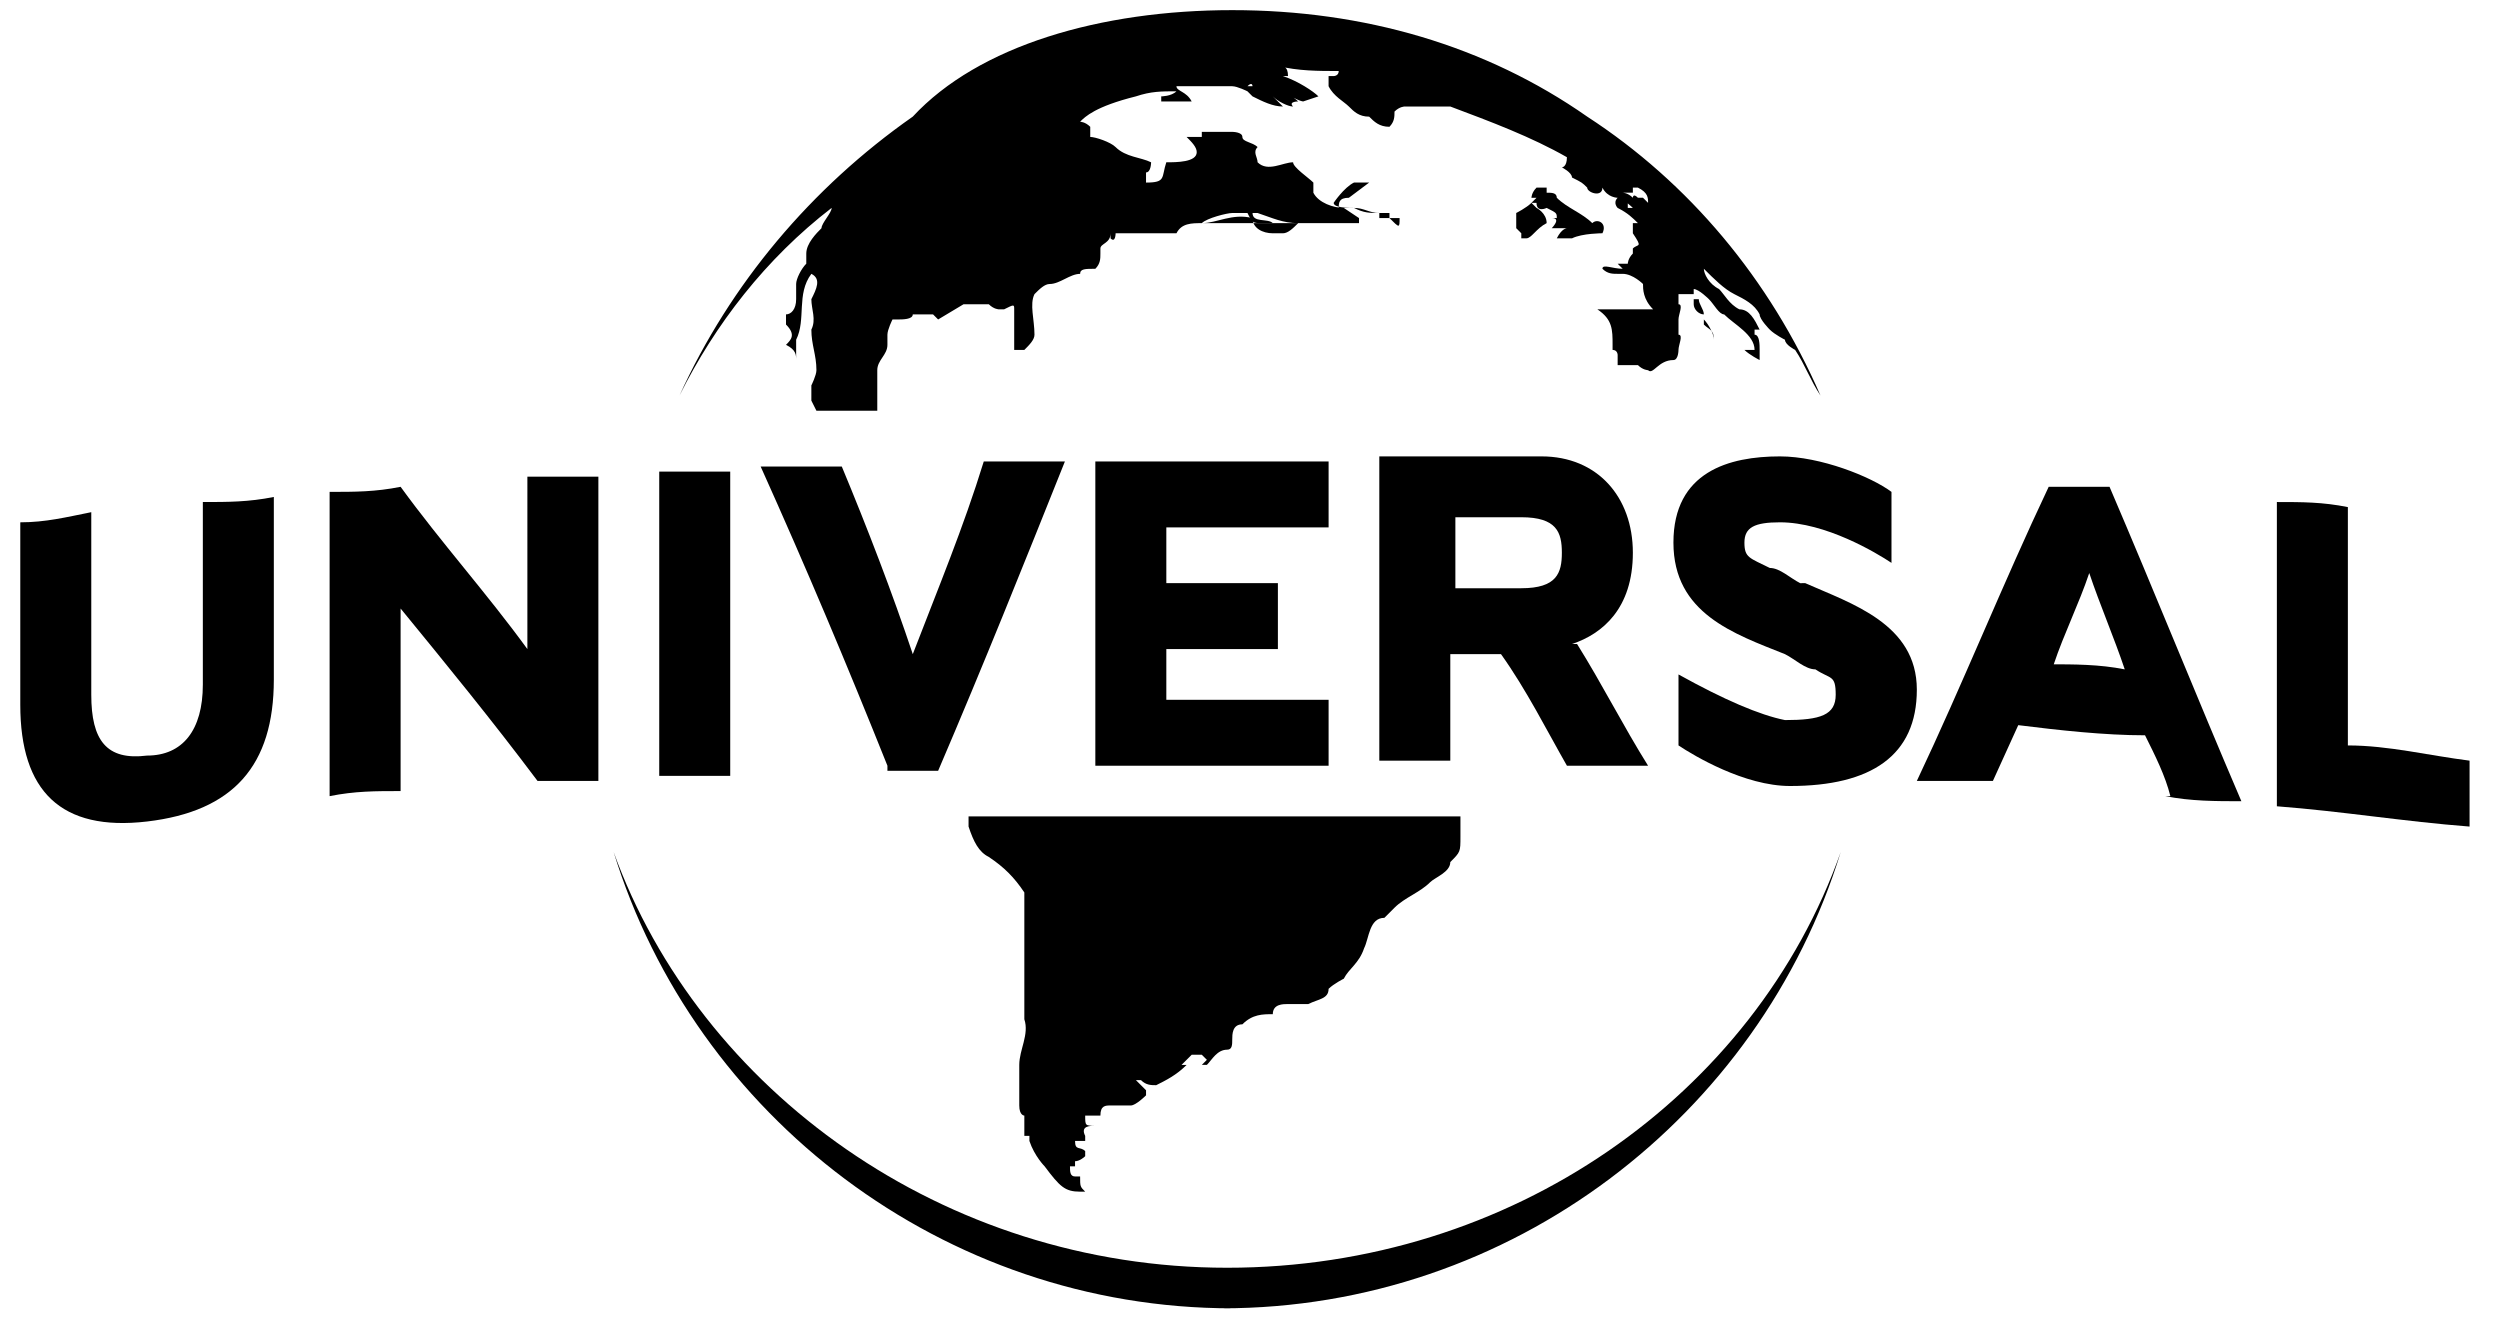 <svg xmlns="http://www.w3.org/2000/svg" viewBox="0 0 49.3 26"><defs><style> .cls-1 { fill-rule: evenodd; } </style></defs><g><g id="Layer_1"><g id="g8"><g id="g12424"><path id="path1072" d="M24.3,25.8c-5.7,0-10.6-3.8-12.2-9,0,0,0,0,0,0,0,0,0,0,0,0,1.7,4.7,6.5,8.2,12.1,8.2s10.4-3.4,12.1-8.2c0,0,0,0,0,0,0,0,0,0,0,0-1.6,5.2-6.5,9-12.2,9"></path><path id="path1102" d="M18.5,6.3s0,0,0,0c0,0,0,0,0,0,0,0,0,0,0,0,0,0,0,0,0,0,0,0,0,0-.1-.1,0,0,0,0,0,0-.1,0-.3,0-.4,0,0,0,0,0,0,0,0,.1-.2.1-.3.1,0,0,0,0-.1,0,0,0,0,0,0,0,0,0,0,0,0,0,0,0-.1.2-.1.3,0,0,0,.1,0,.2,0,0,0,0,0,0,0,.2-.2.3-.2.5,0,0,0,.2,0,.2,0,.1,0,.2,0,.3,0,.1,0,.3,0,.3-.3,0-.8,0-1.2,0,0,0-.1-.2-.1-.2,0,0,0-.2,0-.3,0,0,.1-.2.1-.3,0-.3-.1-.5-.1-.8.1-.2,0-.4,0-.6,0,0,0,0,0,0,.1-.2.2-.4,0-.5-.3.4-.1.9-.3,1.3,0,0,0,.1,0,.2,0,0,0,.3,0,.2,0-.1,0-.2-.2-.3,0,0,0,0,0,0,.1-.1.2-.2,0-.4,0,0,0-.1,0-.2.1,0,.2-.1.2-.3,0-.1,0-.2,0-.3,0-.1.1-.3.2-.4,0,0,0-.2,0-.2,0,0,0,0,0,0,0-.2.2-.4.3-.5,0-.1.2-.3.2-.4-1.3,1-2.3,2.3-3,3.7,0,0,0,0,0,0,0,0,0,0,0,0h0c1-2.2,2.6-4.1,4.6-5.5C19.3.9,21.7.2,24.3.2s5,.7,7,2.1c2,1.3,3.6,3.2,4.6,5.5h0s0,0,0,0,0,0,0,0c-.2-.3-.3-.6-.5-.9,0,0-.2-.1-.2-.2,0,0-.2-.1-.3-.2,0,0-.2-.2-.2-.3-.1-.2-.3-.3-.5-.4-.2-.1-.4-.3-.6-.5,0,0,0,0,0,0,0,.1.1.3.3.4.1.1.2.3.4.4.2,0,.3.2.4.4h0s0,0,0,0c0,0,0,0-.1,0h0c0,0,0,.1,0,.1.1,0,.1.2.1.3,0,0,0,0,0,0,0,0,0,0,0,0h0s0,0,0,0c0,0,0,.1,0,.2,0,0,0,0,0,0,0,0-.2-.1-.3-.2,0,0,0,0,0,0h0s0,0,0,0c0,0,.1,0,.2,0,0-.3-.4-.5-.6-.7-.1,0-.2-.2-.3-.3,0,0-.2-.2-.3-.2,0,0,0,0,0,0,0,0,0,.1,0,.1,0,0-.2,0-.3,0,0,0,0,.1,0,.2.1,0,0,.2,0,.3,0,0,0,.2,0,.3s0,0,0,0c.1,0,0,.2,0,.3,0,0,0,.2-.1.2-.3,0-.4.3-.5.2,0,0-.1,0-.2-.1,0,0-.1,0-.2,0,0,0-.1,0-.2,0,0,0,0-.1,0-.2,0,0,0-.1-.1-.1,0,0,0,0,0-.1,0-.3,0-.5-.3-.7,0,0,0,0,0,0,0,0,0,0,.1,0,0,0,0,0,.2,0,.3,0,.5,0,.8,0-.2-.2-.2-.4-.2-.5,0,0-.2-.2-.4-.2,0,0,0,0-.1,0-.1,0-.2,0-.3-.1,0-.1.2,0,.4,0,0,0-.1-.1-.1-.1,0,0,.2,0,.2,0,0,0,0-.1.1-.2,0,0,0,0,0-.1.1-.1.2,0,0-.3,0,0,0,0,0,0,0,0,0,0,0-.2,0,0,0,0,0,0,0,0,0,0,0,0,0,0,.1,0,.1,0-.1-.1-.2-.2-.4-.3,0,0-.1-.1,0-.2,0,0,.1,0,.2.1,0,0,0,.1,0,.1,0,0,.1,0,.1,0,0,0,0,0,0,0,0,0-.2-.2-.3-.2,0,0-.2,0-.3-.2,0,0,0,0,0,0,0,.2-.3.1-.3,0,0,0,0,0,0,0-.1-.1-.1-.1-.3-.2,0,0,0,0,0,0,0-.1-.2-.2-.2-.2s.1,0,.1-.2c-.7-.4-1.5-.7-2.3-1-.1,0-.2,0-.3,0-.1,0-.3,0-.5,0,0,0-.1,0-.1,0,0,0-.1,0-.2.1h0c0,.1,0,.2-.1.3-.2,0-.3-.1-.4-.2-.2,0-.3-.1-.4-.2-.1-.1-.3-.2-.4-.4,0,0,0-.1,0-.2,0,0,0,0,.1,0,0,0,0,0,0,0,0,0,.1,0,.1-.1-.4,0-.8,0-1.2-.1.1,0,.2,0,.2.2,0,0-.1,0-.1,0h0c.3.1.6.3.7.4,0,0,0,0-.3.1,0,0-.1,0-.4-.2,0,0,0,0,0,0,0,0,0,0,0,0,0,0,.2.1.3.2,0,0-.2,0-.1.1-.1,0-.3-.1-.4-.2h0c0,0,.1.1.2.2,0,0,0,0,0,0-.2,0-.4-.1-.6-.2,0,0,0,0-.1-.1,0,0-.2-.1-.3-.1,0,0-.2,0-.3,0s-.1,0-.1,0c0,0,0,0,0,0,0,0,.2,0,.3,0,0,0,.2,0,.2,0,0,0,0,0,0,0,.1,0,.2,0,.3,0,0,0,0-.1-.1,0,0,0,0,0-.1,0,0,0,0,0,0,0,0,0,0,0-.1,0,0,0,0,0,0,0-.4,0-.8,0-1.2,0,0,.1.2.1.3.3-.1,0-.3,0-.4,0,0,0-.2,0-.2,0,0,0,0-.1,0-.1,0,0,.2,0,.3-.1-.3,0-.5,0-.8.1-.8.2-1,.4-1.1.5,0,0,.1,0,.2.1,0,0,0,.1,0,.2.1,0,.4.1.5.2.2.2.5.2.7.3,0,0,0,.2-.1.2,0,0,0,0,0,0,0,0,0,.1,0,.2,0,0,0,0,0,0,.4,0,.3-.1.4-.4.2,0,.6,0,.6-.2,0-.1-.1-.2-.2-.3,0,0,0,0,0,0,0,0,.2,0,.3,0,0,0,0,0,0-.1,0,0,0,0,.1,0,0,0,0,0,0,0,0,0,0,0,0,0,0,0,0,0,0,0,.2,0,.4,0,.5,0,0,0,.2,0,.2.1,0,.1.2.1.3.2-.1.1,0,.2,0,.3.2.2.5,0,.7,0,0,.1.3.3.4.4,0,0,0,0,0,.2.1.2.4.3.6.3,0,0,0,0,.3.2,0,0,0,0,0,.1,0,0-.1,0-.2,0,0,0-.1,0-.2,0,0,0-.2,0-.3,0-.2,0-.3,0-.5,0-.3,0-.5-.1-.8-.2-.1,0-.2,0-.3,0,0,0-.1,0-.2,0-.1,0-.5.1-.6.2.3,0,.6-.2,1-.1,0,0,.1,0,.2,0,0,0,0,0,0,0,0,0,0,0,0,0,0,0-.2,0-.3,0,0,0,0,0,0,0,0,0,.2,0,.3,0,0,0-.1,0-.2,0,0,.2.2.3.4.3,0,0,.1,0,.2,0,.1,0,.2-.1.3-.2,0,0,0,0,0,0,0,0,0,0,0,0,0,0,0,0,0,0,0,0,0,0,0,0-.1,0-.1,0-.3,0,0,0,0,0,0,0-.3,0-.6,0-.8,0,0,0-.1,0-.2,0,0,0,0,0,0,0,0,0,0,0,0,0,0,0,.2,0,.3,0,0,0-.2,0-.4,0,0,0-.3,0-.5,0-.2,0-.4,0-.5.2,0,0,0,0,0,0,0,0,.1,0,.1,0-.4,0-.5,0-.8,0,0,0,0,0,0,0,0,0,0,0,0,0,0,0,0,0,.1,0,0,0,0,0,0,0,0,0-.2,0-.2,0,0,0-.1,0-.2,0,0,0-.1,0-.2,0,0,0,0,.2-.1.1,0,0,0,0,0-.1,0,0,0,0,0,0,0,.2-.2.2-.2.3,0,0,0,0,0,0,0,0,0,0,0,0,0,0,0-.1,0-.2,0,0,0,0,0,0,0,.1,0,.2,0,.3,0,.1,0,.2-.1.3,0,0-.1,0,0,0,0,0,0,0,0,0-.2,0-.3,0-.3.1-.2,0-.4.2-.6.2-.1,0-.2.1-.3.2-.1.2,0,.5,0,.8,0,.1-.1.2-.2.3,0,0,0,0,0,0,0,0-.1,0-.2,0,0,0,0-.2,0-.3,0-.1,0-.3,0-.4,0,0,0,0,0-.1,0,0,0,0,0,0,0-.1,0-.1-.2,0,0,0-.1,0-.1,0,0,0-.1,0-.2-.1,0,0-.2,0-.2,0,0,0-.2,0-.3,0,0,0,0,0,0,0,0,0,0,0,0,0,0,0,0,0,0,0,0,0,0,0,0,0h0ZM32.5,4c0-.1,0-.2-.2-.3,0,0,0,0-.1,0,0,0,0,0,0,0,0,0,0,0,0,0,0,0,0,0,0,.1,0,0-.1,0-.2,0h0c0,0,.1,0,.2.1,0,0,0-.1.1,0,0,0,.1,0,.1,0"></path><path id="path1148" class="cls-1" d="M24.2,1.2c0,.1-.2,0-.3,0,.1-.1.2,0,.3,0"></path><path id="path1154" d="M26.6,3.9c-.2,0-.2.1-.2.2,0,0,.2,0,.3,0h0s0,0,0,0c.2,0,.3.1.5.1,0,0,0,.1,0,.1,0,0,.2,0,.2,0,0,0,0,0-.1,0h0s.1,0,.2,0c0,0,0,0,0,0,0,0,0,0,.1,0,0,0,0,0,0,0,0,.2,0,.2-.2,0,0,0,0,0,0,0,0,0,0,0,0,0,0,0,0,0,0,0,0,0,0,0,0-.1-.1,0-.3,0-.4,0,0,0,0,0,0,0,0,0,.2,0,.2,0-.2,0-.3,0-.5-.1-.1,0-.4,0-.4-.1,0,0,.2-.3.4-.4,0,0,.2,0,.3,0,0,0,0,0,0,0"></path><path id="path1200" class="cls-1" d="M33.5,5.9c0,.1.1.2.1.3-.1,0-.2-.1-.2-.2,0,0,0,0,0-.1"></path><path id="path1206" d="M24.7,4.2s0,0,0,0c0,.2.3.1.4.2,0,0-.1,0-.2,0-.2,0-.2,0-.3-.2"></path><path id="path1236" d="M24.9,3.7c.1,0,.3,0,.5.2h0c-.2,0-.4-.1-.4-.2"></path><path id="path1266" d="M29.9,4.5c0,0,0-.1,0-.2,0,0,0,0-.1,0,0,0,0,0,0,0,0,0,0,0,.1,0,0,0,0,0,0-.1,0,0,.2-.1.3-.2,0,0,0,0,.1.1,0,0,0,0,0,0,0,0,.2.1.2.3-.2.1-.3.3-.4.3,0,0-.1,0-.1,0,0,0,0,0,0-.1"></path><path id="path1296" d="M30.3,3.9s0,0,0,0c0,0,0,0,0,0,0,0,0,0,0,0h0s0,0,0,0c0,0,0,0-.1,0,0,0,0-.1.1-.2,0,0,.1,0,.2,0,0,.1,0,.2,0,.1.1,0,.2,0,.2.1,0,0,0,0,0,0,.2.2.5.3.7.5.1-.1.3,0,.2.2,0,0,0,0,0,0,0,0,0,0,0,0,0,0-.4,0-.6.1,0,0,0,0-.3,0,.1-.2.2-.2.2-.2,0,0-.2,0-.3,0,0,0,.2-.2,0-.2,0,0,0,0,0,0h.1s0,0,0,0c0-.1,0-.1-.2-.2,0,0-.2.1-.2-.1,0,0,0,0-.1,0h0s0,0,0,0"></path><path id="path1326" d="M33.8,6.7c0-.2-.1-.2-.2-.3,0,0,0,0,0-.1.1.1.2.3.2.4,0,0,0,0,0,0,0,0,0,0,0,0"></path><path id="path1356" d="M23.7,20.8s0,0-.2,0c0,0,0,0-.2.2,0,0,.2,0,.1,0-.2.2-.4.3-.6.4,0,0,0,0,0,0-.1,0-.2,0-.3-.1,0,0-.1,0-.1,0,0,0,0-.1,0,0,0,0,0,0,0,0,0,0,0,0,0,0,0,0,.1.1.2.2,0,0,0,0,0,0,0,0,0,0,0,.1,0,0,0,0,0,0,0,0-.2.2-.3.2-.1,0-.3,0-.4,0-.1,0-.2,0-.2.2,0,0,0,0,0,0-.1,0-.2,0-.3,0,0,.2,0,.2.2.2,0,0,0,0,0,0-.1,0-.3,0-.2.2,0,0,0,0,0,.1,0,0-.2,0-.2,0,0,.2.1.1.2.2,0,0,0,0,0,.1,0,0-.1.1-.2.1,0,0,0,0,0,.1,0,0,0,0-.1,0,0,.1,0,.2.1.2,0,0,0,0-.1,0h.2c0,.2,0,.2.1.3,0,0,.1,0,.1,0,0,0,0,0-.2,0-.3,0-.4-.1-.7-.5,0,0-.2-.2-.3-.5,0,0,0,0,0,0,0,0,0,0,0,0,0,0,0,0,0-.1,0,0-.1,0-.1,0,0-.1,0,0,0-.2,0,0,0,0,0-.2s0,0,0,0c0,0,0,.2,0,.2,0-.3,0-.2,0-.4,0,0,0,0,0,0v.2c0,0-.1,0-.1-.2,0,0,0,0,0,0,0,0,0-.1,0-.2,0-.2,0-.3,0-.4,0-.2,0-.1,0-.2,0-.3.2-.6.1-.9,0,0,0-.2,0-.3,0,0,0,0,0,0,0-.2,0-.3,0-.4,0,0,0-.2,0-.3,0-.2,0-.3,0-.5,0-.1,0-.2,0-.3,0,0,0-.1,0-.2,0-.2,0-.4,0-.5,0,0,0,0,0,0-.2-.3-.4-.5-.7-.7-.2-.1-.3-.3-.4-.6,0,0,0,0,0-.2,1.8,0,3.6,0,5.4,0,1.3,0,2.9,0,4.3,0,0,.2,0,.4,0,.4,0,.3,0,.3-.2.5,0,.2-.3.3-.4.4-.2.2-.5.3-.7.5,0,0-.1.1-.2.2-.3,0-.3.4-.4.6-.1.3-.3.4-.4.6,0,0-.2.1-.3.2,0,.2-.2.2-.4.3-.1,0-.3,0-.4,0-.1,0-.3,0-.3.2-.2,0-.4,0-.6.2-.2,0-.2.2-.2.3,0,.1,0,.2-.1.2-.2,0-.3.2-.4.3,0,0,0,0-.1,0,0,0,0,0,.1-.1h0ZM23.6,21h0"></path><path id="path1386" d="M42.8,15.7c-.1-.4-.3-.8-.5-1.2-.8,0-1.7-.1-2.5-.2l-.5,1.1c-.5,0-1,0-1.5,0,.9-1.9,1.7-3.9,2.6-5.8.2,0,.4,0,.6,0,.2,0,.4,0,.6,0,.9,2.1,1.7,4.1,2.6,6.2-.5,0-1,0-1.5-.1h0ZM40.4,13.1c.5,0,1,0,1.5.1-.2-.6-.5-1.3-.7-1.9-.2.6-.5,1.2-.7,1.8"></path><path id="path1416" d="M17.5,15.1c-.8-2-1.6-3.9-2.5-5.9.5,0,1.1,0,1.6,0,.5,1.2,1,2.5,1.4,3.7.5-1.3,1-2.5,1.4-3.8.5,0,1.1,0,1.6,0-.8,2-1.6,4-2.5,6.1-.2,0-.4,0-.5,0-.2,0-.4,0-.5,0"></path><path id="path1446" d="M1.8,13.7c0,.9.3,1.3,1.1,1.2.7,0,1.1-.5,1.1-1.4v-3.6c.5,0,.9,0,1.4-.1v3.6c0,1.7-.8,2.6-2.5,2.8-1.7.2-2.5-.6-2.5-2.3v-3.6c.5,0,.9-.1,1.4-.2"></path><path id="path1476" d="M35.6,11.5c.9.4,2.2.8,2.2,2.1s-.9,1.9-2.5,1.9c-.9,0-1.9-.6-2.2-.8,0,0,0,0,0,0v-1.4s0,0,0,0c.9.5,1.6.8,2.1.9.7,0,1-.1,1-.5s-.1-.3-.4-.5c-.2,0-.4-.2-.6-.3-1-.4-2.2-.8-2.2-2.2s1.1-1.7,2.1-1.7c.8,0,1.8.4,2.2.7,0,0,0,0,0,0v1.4s0,0,0,0c-.3-.2-1.3-.8-2.2-.8-.5,0-.7.1-.7.4s.1.3.5.5c.2,0,.4.2.6.3"></path><path id="path1506" d="M31.1,12.7c.5.8.9,1.6,1.4,2.4-.5,0-1.1,0-1.6,0-.4-.7-.8-1.5-1.3-2.2-.3,0-.6,0-1,0v2.1c-.5,0-.9,0-1.4,0v-6c1.1,0,2.1,0,3.2,0,1.1,0,1.8.8,1.8,1.9s-.6,1.6-1.2,1.8h0ZM28.7,11.6c.4,0,.9,0,1.3,0,.7,0,.8-.3.8-.7s-.1-.7-.8-.7c-.4,0-.9,0-1.3,0"></path><path id="path1536" d="M13,15.3c0-2,0-4,0-6,.5,0,.9,0,1.4,0v6c-.5,0-.9,0-1.4,0"></path><path id="path1566" d="M23,12.6v1.2c1.1,0,2.1,0,3.2,0v1.3c-1.5,0-3.1,0-4.6,0,0-2,0-4,0-6,1.5,0,3.1,0,4.6,0v1.3c-1.1,0-2.1,0-3.2,0v1.1c.7,0,1.4,0,2.2,0v1.3c-.7,0-1.4,0-2.2,0"></path><path id="path1596" d="M10.4,9.4c.5,0,.9,0,1.4,0v6c-.4,0-.8,0-1.2,0h0c-.9-1.2-1.8-2.3-2.7-3.4v3.6c-.5,0-.9,0-1.4.1v-6c.5,0,.9,0,1.4-.1h0c.8,1.1,1.7,2.1,2.5,3.2"></path><path id="path1626" d="M44.9,9.9c.5,0,.9,0,1.4.1v4.7c.8,0,1.6.2,2.4.3v1.3c-1.3-.1-2.5-.3-3.8-.4,0-2,0-4,0-6"></path></g></g></g></g></svg>